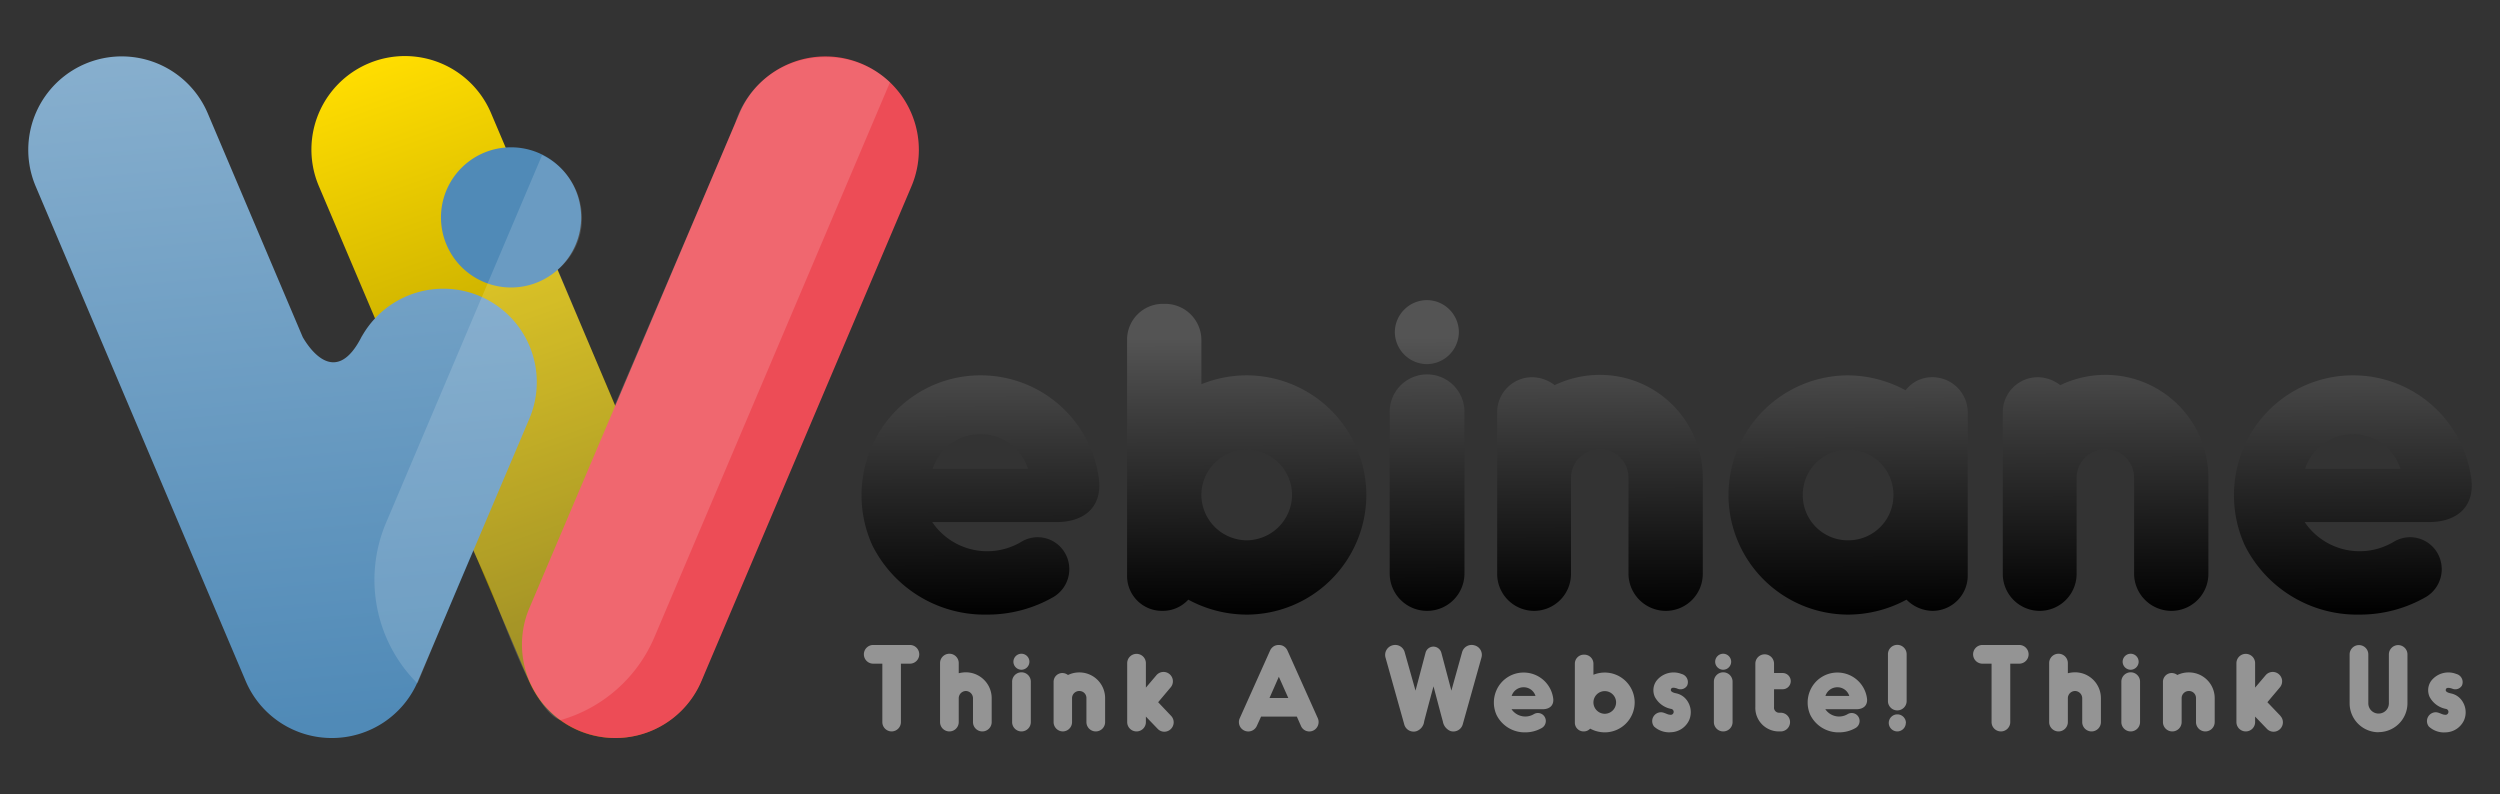 <svg xmlns="http://www.w3.org/2000/svg" xmlns:xlink="http://www.w3.org/1999/xlink" width="107" height="34" viewBox="0 0 107 34"><rect x="0" y="0" width="107" height="34" fill="#333333" stroke="none"/><defs><linearGradient id="linear-gradient" x1="0.5" y1="1" x2="0.489" y2="0.118" gradientUnits="objectBoundingBox"><stop offset="0"></stop><stop offset="1" stop-color="#545454"></stop></linearGradient><linearGradient id="linear-gradient-2" x1="0.495" y1="0.994" x2="0.511" y2="0.026" gradientUnits="objectBoundingBox"><stop offset="0" stop-color="#fd0"></stop><stop offset="1" stop-color="#806f00"></stop></linearGradient><linearGradient id="linear-gradient-3" x1="0.378" y1="-2.195" x2="0.591" y2="0.976" gradientUnits="objectBoundingBox"><stop offset="0" stop-color="#fff"></stop><stop offset="1" stop-color="#508ab7"></stop></linearGradient><clipPath id="clip-Webinane"><rect width="107" height="34"></rect></clipPath></defs><g id="Webinane" clip-path="url(#clip-Webinane)"><g id="Group_1" data-name="Group 1" transform="translate(-6.5 -10.695)"><path id="Path_1" data-name="Path 1" d="M10.76-5.6A5.1,5.1,0,0,0,5.7-10.08,5.073,5.073,0,0,0,1-6.96,5.191,5.191,0,0,0,1.06-2.8,5.372,5.372,0,0,0,5.96.16,5.665,5.665,0,0,0,8.82-.6,1.385,1.385,0,0,0,9.3-2.48a1.348,1.348,0,0,0-1.86-.48A2.843,2.843,0,0,1,3.62-3.8H8.94C10.08-3.8,10.88-4.4,10.76-5.6ZM3.64-6.08A2.13,2.13,0,0,1,5.68-7.56,2.111,2.111,0,0,1,7.72-6.08Zm13.44-4a5.159,5.159,0,0,0-1.94.38v-1.86a1.55,1.55,0,0,0-1.54-1.58h-.16a1.534,1.534,0,0,0-1.48,1.5V-1.52A1.494,1.494,0,0,0,13.48,0a1.48,1.48,0,0,0,1.1-.48,5.275,5.275,0,0,0,2.5.64A5.13,5.13,0,0,0,22.2-4.96,5.13,5.13,0,0,0,17.08-10.08Zm0,7.06a1.955,1.955,0,0,1-1.94-1.94A1.942,1.942,0,0,1,17.08-6.9a1.942,1.942,0,0,1,1.94,1.94A1.955,1.955,0,0,1,17.08-3.02Zm9.08-8.92a1.379,1.379,0,0,1-1.36,1.38,1.383,1.383,0,0,1-1.38-1.38A1.379,1.379,0,0,1,24.8-13.3,1.374,1.374,0,0,1,26.16-11.94ZM24.8,0a1.6,1.6,0,0,1-1.6-1.6V-8.52a1.6,1.6,0,0,1,1.6-1.6,1.6,1.6,0,0,1,1.6,1.6V-1.6A1.6,1.6,0,0,1,24.8,0Zm7.4-10.1a4.457,4.457,0,0,0-1.94.44A1.6,1.6,0,0,0,29.3-10a1.5,1.5,0,0,0-1.5,1.52v6.9A1.583,1.583,0,0,0,29.38,0a1.583,1.583,0,0,0,1.58-1.58V-5.7A1.229,1.229,0,0,1,32.2-6.92,1.212,1.212,0,0,1,33.42-5.7v4.12A1.6,1.6,0,0,0,35.02,0,1.583,1.583,0,0,0,36.6-1.58V-5.7A4.4,4.4,0,0,0,32.2-10.1Zm14.24.1a1.422,1.422,0,0,0-1.16.56,5.239,5.239,0,0,0-2.46-.64A5.13,5.13,0,0,0,37.7-4.96,5.13,5.13,0,0,0,42.82.16a5.275,5.275,0,0,0,2.5-.64A1.6,1.6,0,0,0,46.44,0a1.511,1.511,0,0,0,1.5-1.5v-7A1.511,1.511,0,0,0,46.44-10ZM42.82-3.02a1.929,1.929,0,0,1-1.94-1.94A1.929,1.929,0,0,1,42.82-6.9a1.929,1.929,0,0,1,1.94,1.94A1.929,1.929,0,0,1,42.82-3.02ZM53.84-10.1a4.457,4.457,0,0,0-1.94.44,1.6,1.6,0,0,0-.96-.34,1.5,1.5,0,0,0-1.5,1.52v6.9A1.583,1.583,0,0,0,51.02,0,1.583,1.583,0,0,0,52.6-1.58V-5.7a1.229,1.229,0,0,1,1.24-1.22A1.212,1.212,0,0,1,55.06-5.7v4.12A1.6,1.6,0,0,0,56.66,0a1.583,1.583,0,0,0,1.58-1.58V-5.7A4.4,4.4,0,0,0,53.84-10.1ZM69.5-5.6a5.1,5.1,0,0,0-5.06-4.48,5.073,5.073,0,0,0-4.7,3.12A5.191,5.191,0,0,0,59.8-2.8,5.372,5.372,0,0,0,64.7.16,5.665,5.665,0,0,0,67.56-.6a1.385,1.385,0,0,0,.48-1.88,1.348,1.348,0,0,0-1.86-.48,2.843,2.843,0,0,1-3.82-.84h5.32C68.82-3.8,69.62-4.4,69.5-5.6Zm-7.12-.48a2.13,2.13,0,0,1,2.04-1.48,2.111,2.111,0,0,1,2.04,1.48Z" transform="translate(42.779 36.84)" fill="url(#linear-gradient)"></path><path id="Path_4" data-name="Path 4" d="M4,0A4,4,0,0,1,8,4V27a4,4,0,1,1-8,0V4A4,4,0,0,1,4,0Z" transform="matrix(-0.921, 0.391, -0.391, -0.921, 38.072, 40.4)" fill="url(#linear-gradient-2)"></path><path id="Path_5" data-name="Path 5" d="M4,0A4,4,0,0,1,8,4V27a4,4,0,0,1-8,0V4A4,4,0,0,1,4,0Z" transform="translate(39.708 11.865) rotate(23)" fill="#ed4c56"></path><path id="Path_2" data-name="Path 2" d="M12.994,29.174a4,4,0,0,1-3.688-2.438L.319,5.564A4,4,0,0,1,7.683,2.438l4.066,9.58c.289.5,1.434,2.191,2.55-.082l-.026.058a4,4,0,0,1,7.18,3.5l-4.77,11.238A4,4,0,0,1,13,29.174Zm1.327-17.282-.022.044A.311.311,0,0,1,14.321,11.892Z" transform="translate(7.709 13.108)" fill="url(#linear-gradient-3)"></path><path id="Path_6" data-name="Path 6" d="M3,0A3,3,0,1,1,0,3,3,3,0,0,1,3,0Z" transform="translate(25.374 17)" fill="#508ab7"></path><path id="Subtraction_2" data-name="Subtraction 2" d="M7.977,28.37h0c-.882-.223-1.82-2.6-2.648-4.7a23.177,23.177,0,0,0-1.1-2.542c-.044.021-2.141,5.1-2.38,5.679A6.259,6.259,0,0,1,.5,19.929L7.191,4.164l0,.028V4.2A2.985,2.985,0,0,1,8.834,6.344a2.835,2.835,0,0,1-.982,2.748c.016.023,2.058,4.906,2.434,5.8l0,.008c.029-.068,3.548-8.284,5.156-12.078A4.012,4.012,0,0,1,19.276,0a3.956,3.956,0,0,1,2.793,1.075L11.993,24.808A6.215,6.215,0,0,1,7.977,28.37Z" transform="translate(22.522 13.143)" fill="#fff" opacity="0.15"></path><path id="Path_3" data-name="Path 3" d="M2.07-3.7H.5a.4.4,0,0,0-.4.4.4.4,0,0,0,.4.4H.89V-.4a.4.4,0,0,0,.4.4.4.4,0,0,0,.395-.4V-2.9H2.07a.4.4,0,0,0,.4-.4A.4.4,0,0,0,2.07-3.7ZM4.46-2.53a1.245,1.245,0,0,0-.3.04v-.435a.4.4,0,0,0-.4-.4.4.4,0,0,0-.4.4V-.4a.4.4,0,0,0,.4.4.4.4,0,0,0,.4-.4V-1.42a.311.311,0,0,1,.3-.31.312.312,0,0,1,.31.31V-.4a.4.4,0,0,0,.4.4.4.4,0,0,0,.4-.4V-1.42A1.107,1.107,0,0,0,4.46-2.53Zm2.725-.455a.345.345,0,0,1-.34.345A.346.346,0,0,1,6.5-2.985a.345.345,0,0,1,.345-.34A.344.344,0,0,1,7.185-2.985ZM6.845,0a.4.4,0,0,1-.4-.4V-2.13a.4.4,0,0,1,.4-.4.4.4,0,0,1,.4.4V-.4A.4.4,0,0,1,6.845,0ZM9.32-2.525a1.114,1.114,0,0,0-.485.11.4.4,0,0,0-.24-.085.376.376,0,0,0-.375.38V-.4a.4.4,0,0,0,.4.4A.4.4,0,0,0,9.01-.4v-1.03a.307.307,0,0,1,.31-.3.3.3,0,0,1,.305.3V-.4a.4.4,0,0,0,.4.4.4.4,0,0,0,.4-.4v-1.03A1.1,1.1,0,0,0,9.32-2.525Zm3.93,1.86-.555-.585.535-.635a.4.4,0,0,0-.045-.565.4.4,0,0,0-.565.045l-.45.53v-1.04a.4.4,0,0,0-.4-.405.4.4,0,0,0-.4.405V-.4a.4.4,0,0,0,.4.4.4.4,0,0,0,.4-.4V-.635l.5.52a.393.393,0,0,0,.565.015A.4.4,0,0,0,13.25-.665Zm6.28.105-1.3-2.9a.41.41,0,0,0-.21-.21.455.455,0,0,0-.325,0,.41.41,0,0,0-.21.21l-1.3,2.9a.4.4,0,0,0,.2.525A.4.4,0,0,0,16.92-.24l.18-.395h1.53l.175.395a.389.389,0,0,0,.525.205A.405.405,0,0,0,19.53-.56Zm-2.07-.87.4-.91.405.91Zm8.77-2.255a.424.424,0,0,0-.525.29l-.46,1.65-.43-1.625a.357.357,0,0,0-.34-.26.351.351,0,0,0-.335.26l-.43,1.625-.465-1.65a.419.419,0,0,0-.52-.29.424.424,0,0,0-.3.52l.8,2.855a.416.416,0,0,0,.525.3A.5.5,0,0,0,24.08-.43c.015-.06.21-.805.4-1.5.185.7.38,1.44.4,1.5a.535.535,0,0,0,.33.415.418.418,0,0,0,.525-.3l.8-2.855A.42.42,0,0,0,26.23-3.685ZM29.605-1.4A1.275,1.275,0,0,0,28.34-2.52a1.268,1.268,0,0,0-1.175.78A1.3,1.3,0,0,0,27.18-.7a1.343,1.343,0,0,0,1.225.74,1.416,1.416,0,0,0,.715-.19.346.346,0,0,0,.12-.47.337.337,0,0,0-.465-.12.711.711,0,0,1-.955-.21h1.33C29.435-.95,29.635-1.1,29.605-1.4Zm-1.78-.12a.532.532,0,0,1,.51-.37.528.528,0,0,1,.51.37Zm3.985-1a1.29,1.29,0,0,0-.485.095V-2.89a.387.387,0,0,0-.385-.395H30.9a.384.384,0,0,0-.37.375V-.38a.374.374,0,0,0,.38.38.37.37,0,0,0,.275-.12,1.319,1.319,0,0,0,.625.16,1.282,1.282,0,0,0,1.28-1.28A1.282,1.282,0,0,0,31.81-2.52Zm0,1.765a.489.489,0,0,1-.485-.485.485.485,0,0,1,.485-.485.485.485,0,0,1,.485.485A.489.489,0,0,1,31.81-.755ZM34.9-1.84c-.1-.03-.235-.065-.26.045s.155.15.23.165a.756.756,0,0,1,.4.23.862.862,0,0,1,.15.92.891.891,0,0,1-.775.515.954.954,0,0,1-.725-.245.378.378,0,0,1,.31-.61c.125.005.26.1.365.105a.128.128,0,1,0,.05-.25,1,1,0,0,1-.69-.51.684.684,0,0,1,.07-.695.93.93,0,0,1,1.07-.29.361.361,0,0,1,.24.5A.332.332,0,0,1,34.9-1.84ZM37.22-2.985a.345.345,0,0,1-.34.345.346.346,0,0,1-.345-.345.345.345,0,0,1,.345-.34A.344.344,0,0,1,37.22-2.985ZM36.88,0a.4.4,0,0,1-.4-.4V-2.13a.4.4,0,0,1,.4-.4.4.4,0,0,1,.4.4V-.4A.4.4,0,0,1,36.88,0Zm2.46-.8h-.075a.217.217,0,0,1-.21-.245v-.76h.365a.347.347,0,0,0,.35-.345.348.348,0,0,0-.35-.35h-.365v-.4a.4.4,0,0,0-.4-.4.4.4,0,0,0-.4.4v1.85A1.006,1.006,0,0,0,39.265,0h.075a.4.4,0,0,0,.4-.4A.4.4,0,0,0,39.34-.8Zm3.695-.6A1.275,1.275,0,0,0,41.77-2.52a1.268,1.268,0,0,0-1.175.78A1.3,1.3,0,0,0,40.61-.7a1.343,1.343,0,0,0,1.225.74,1.416,1.416,0,0,0,.715-.19.346.346,0,0,0,.12-.47.337.337,0,0,0-.465-.12.711.711,0,0,1-.955-.21h1.33C42.865-.95,43.065-1.1,43.035-1.4Zm-1.78-.12a.532.532,0,0,1,.51-.37.528.528,0,0,1,.51.37ZM44.33-.9a.4.4,0,0,1-.4-.4v-2.01a.4.4,0,0,1,.4-.395.4.4,0,0,1,.4.395V-1.3A.4.4,0,0,1,44.33-.9Zm.365.535A.367.367,0,0,1,44.33,0a.367.367,0,0,1-.365-.365A.367.367,0,0,1,44.33-.73.367.367,0,0,1,44.7-.365ZM49.545-3.7H47.98a.4.4,0,0,0-.405.4.4.4,0,0,0,.405.4h.385V-.4a.4.4,0,0,0,.4.4.4.4,0,0,0,.4-.4V-2.9h.385a.4.4,0,0,0,.4-.4A.4.4,0,0,0,49.545-3.7Zm2.39,1.17a1.245,1.245,0,0,0-.305.04v-.435a.4.4,0,0,0-.4-.4.4.4,0,0,0-.4.4V-.4a.4.4,0,0,0,.4.4.4.4,0,0,0,.4-.4V-1.42a.311.311,0,0,1,.305-.31.312.312,0,0,1,.31.31V-.4a.4.4,0,0,0,.4.4.4.4,0,0,0,.4-.4V-1.42A1.107,1.107,0,0,0,51.935-2.53Zm2.725-.455a.345.345,0,0,1-.34.345.346.346,0,0,1-.345-.345.345.345,0,0,1,.345-.34A.344.344,0,0,1,54.66-2.985ZM54.32,0a.4.4,0,0,1-.4-.4V-2.13a.4.4,0,0,1,.4-.4.4.4,0,0,1,.4.4V-.4A.4.4,0,0,1,54.32,0ZM56.8-2.525a1.114,1.114,0,0,0-.485.11.4.4,0,0,0-.24-.085.376.376,0,0,0-.375.38V-.4a.4.4,0,0,0,.4.4.4.4,0,0,0,.4-.4v-1.03a.307.307,0,0,1,.31-.3.3.3,0,0,1,.305.3V-.4a.4.4,0,0,0,.4.4.4.4,0,0,0,.4-.4v-1.03A1.1,1.1,0,0,0,56.8-2.525Zm3.93,1.86L60.17-1.25l.535-.635a.4.4,0,0,0-.045-.565.4.4,0,0,0-.565.045l-.45.53v-1.04a.4.4,0,0,0-.4-.405.4.4,0,0,0-.4.405V-.4a.4.4,0,0,0,.4.4.4.4,0,0,0,.4-.4V-.635l.5.52A.393.393,0,0,0,60.71-.1.4.4,0,0,0,60.725-.665Zm4.195.7a1.238,1.238,0,0,1-1.235-1.235v-2.1a.4.4,0,0,1,.4-.395.4.4,0,0,1,.4.395v2.1a.436.436,0,0,0,.44.435.436.436,0,0,0,.44-.435v-2.1a.4.4,0,0,1,.395-.395.4.4,0,0,1,.4.395v2.1A1.238,1.238,0,0,1,64.92.03Zm3.14-1.87c-.095-.03-.235-.065-.26.045s.155.15.23.165a.756.756,0,0,1,.4.23.862.862,0,0,1,.15.92.891.891,0,0,1-.775.515A.954.954,0,0,1,67.08-.21a.378.378,0,0,1,.31-.61c.125.005.26.1.365.105a.128.128,0,1,0,.05-.25,1,1,0,0,1-.69-.51.684.684,0,0,1,.07-.695.93.93,0,0,1,1.07-.29.361.361,0,0,1,.24.5A.332.332,0,0,1,68.06-1.84Z" transform="translate(43.374 42)" fill="#949494"></path></g></g></svg>